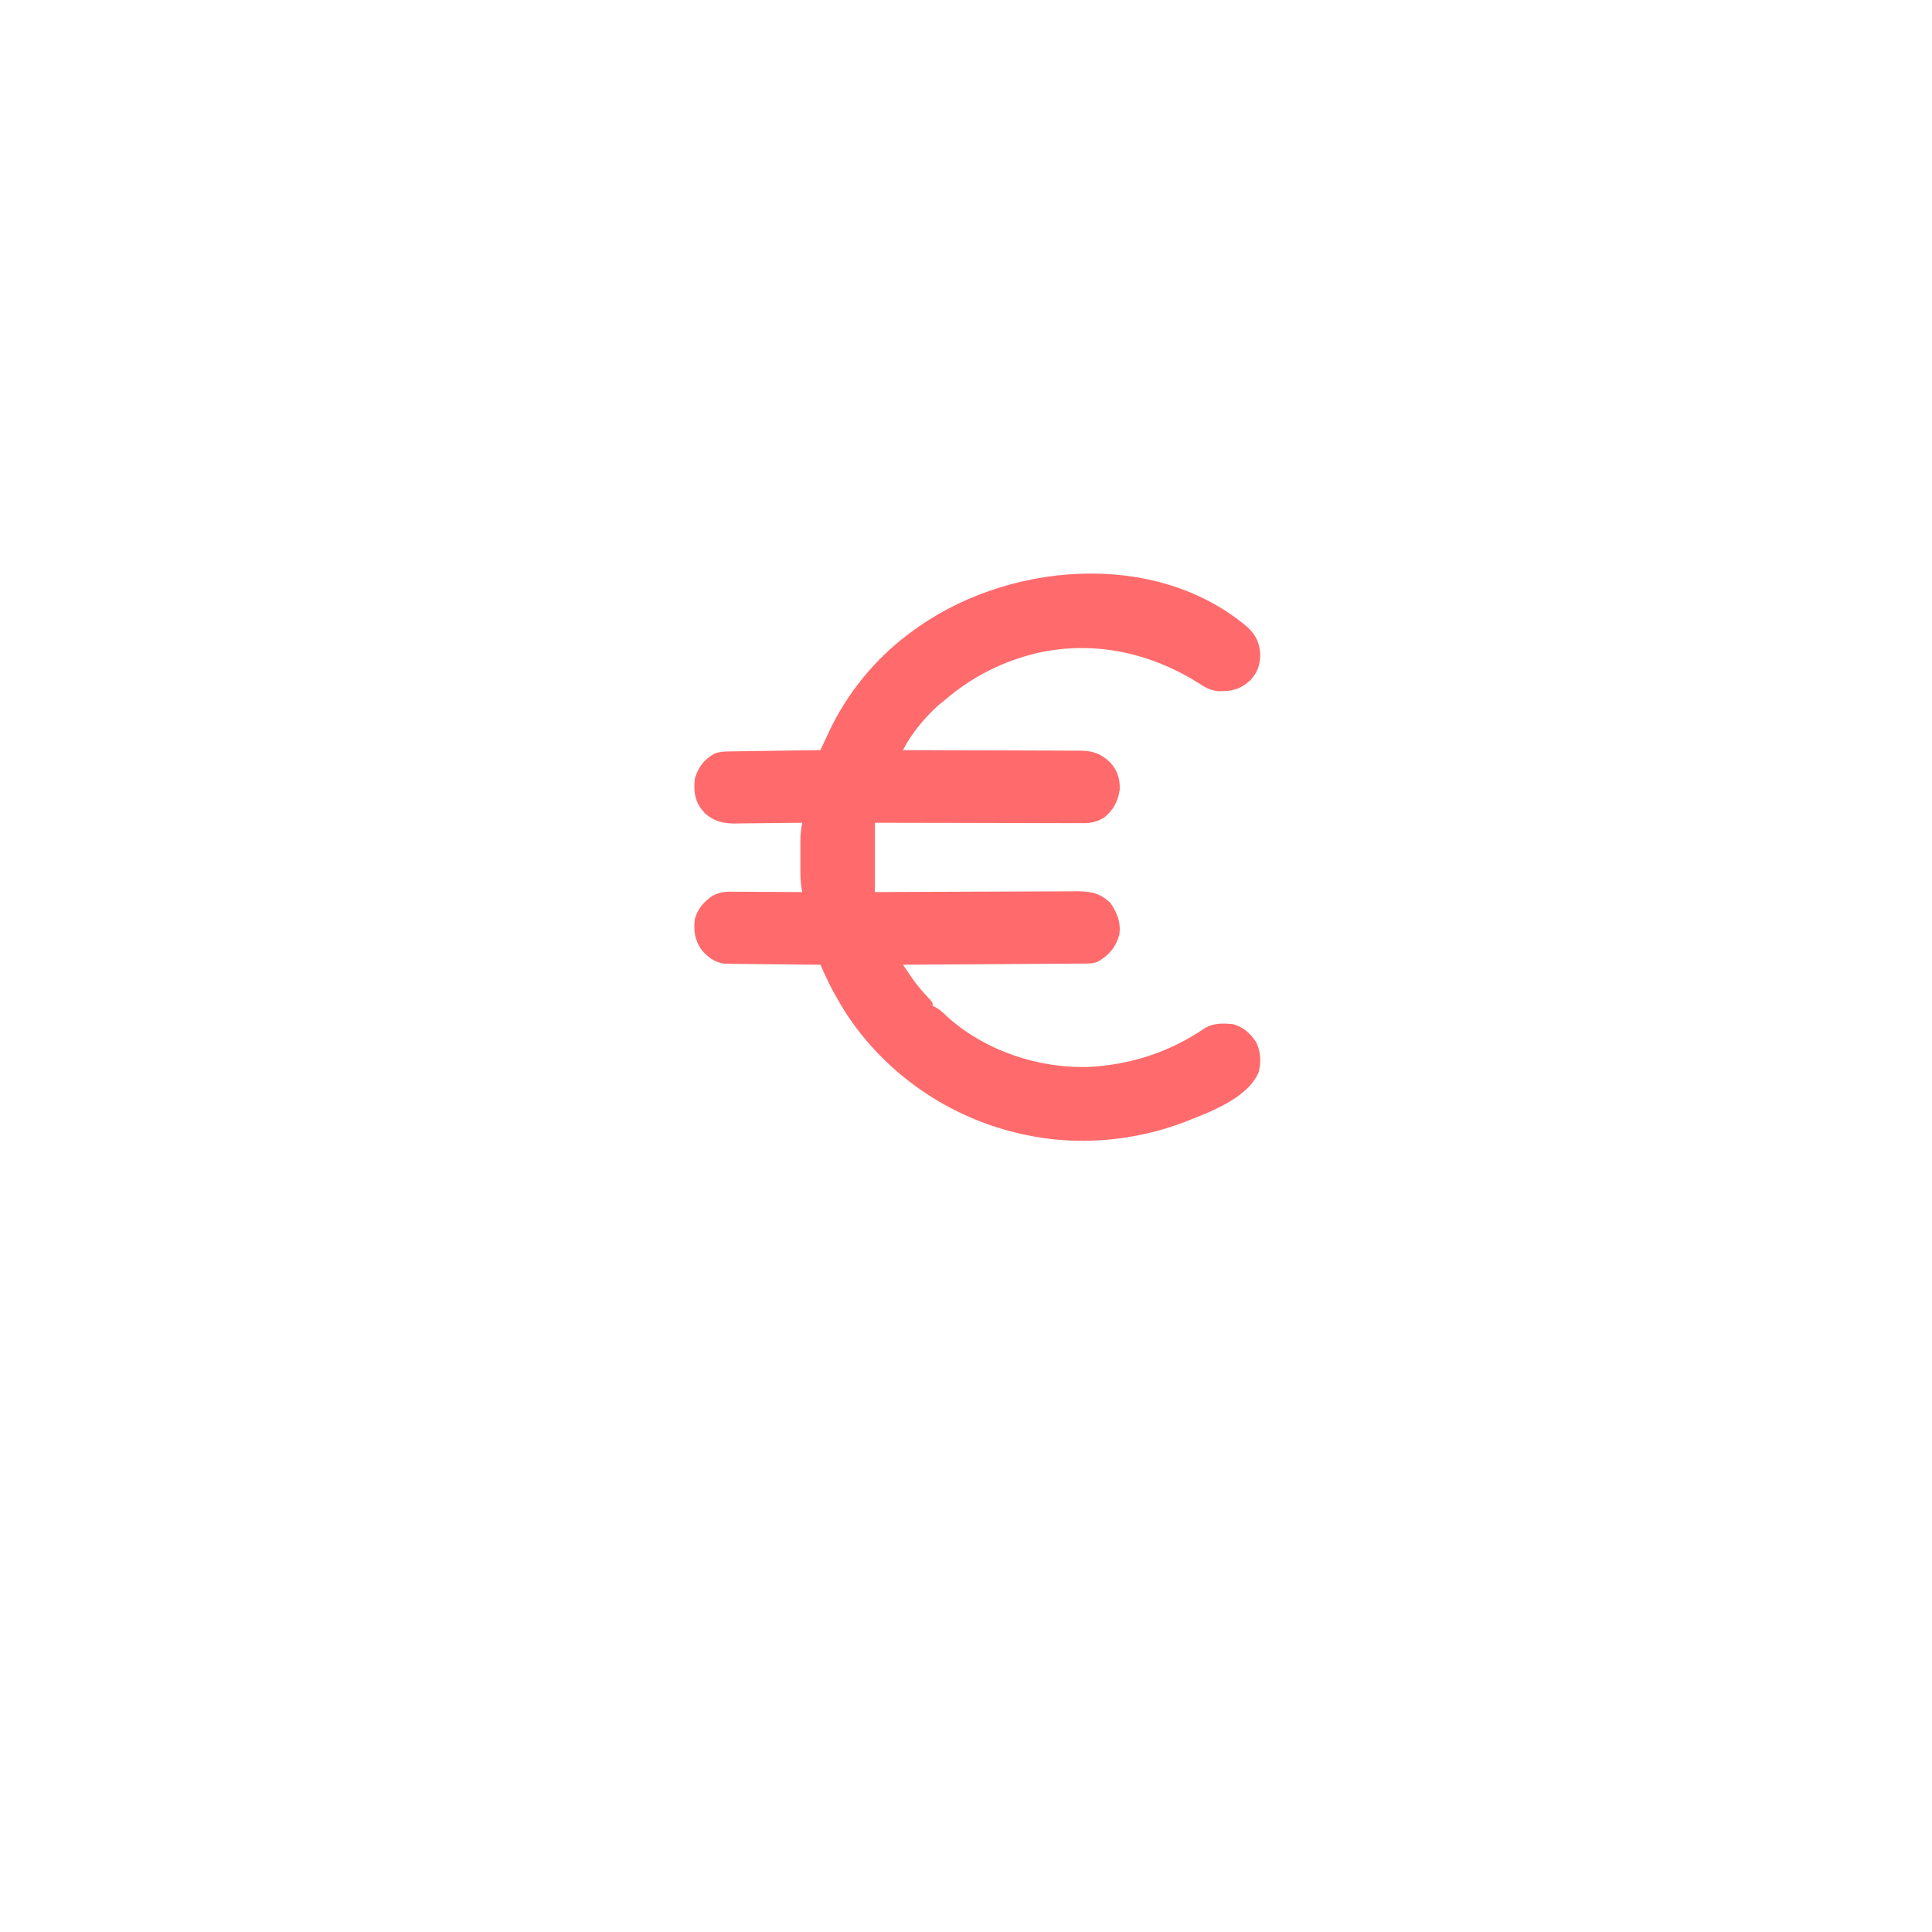 <svg xmlns="http://www.w3.org/2000/svg" width="64" height="64" viewBox="0 0 64 64" fill="none"><g filter="url(#filter0_d_155_1078)"><rect x="9" y="5" width="46" height="46" fill="white"></rect></g><path d="M41.338 20.785C41.621 21.064 41.729 21.304 41.748 21.701C41.737 22.043 41.651 22.288 41.416 22.538C41.086 22.837 40.798 22.906 40.356 22.896C40.115 22.872 39.958 22.791 39.756 22.661C38.138 21.632 36.291 21.215 34.399 21.622C33.22 21.901 32.194 22.415 31.279 23.208C31.22 23.255 31.161 23.302 31.102 23.348C30.652 23.747 30.182 24.309 29.912 24.849C29.944 24.849 29.977 24.849 30.01 24.849C30.797 24.849 31.584 24.852 32.371 24.856C32.751 24.858 33.132 24.859 33.513 24.859C33.88 24.859 34.247 24.861 34.615 24.863C34.755 24.864 34.895 24.864 35.035 24.864C35.231 24.864 35.428 24.865 35.624 24.867C35.711 24.866 35.711 24.866 35.799 24.866C36.211 24.872 36.477 24.971 36.776 25.256C37.015 25.519 37.105 25.796 37.093 26.149C37.039 26.54 36.885 26.837 36.577 27.082C36.352 27.221 36.158 27.268 35.894 27.268C35.833 27.268 35.772 27.268 35.709 27.268C35.642 27.268 35.576 27.268 35.508 27.267C35.437 27.267 35.367 27.267 35.294 27.267C35.101 27.267 34.908 27.267 34.716 27.266C34.514 27.265 34.313 27.265 34.111 27.265C33.729 27.265 33.348 27.264 32.966 27.263C32.532 27.261 32.097 27.261 31.663 27.26C30.77 27.259 29.876 27.257 28.982 27.255C28.982 28.013 28.982 28.771 28.982 29.552C29.199 29.55 29.415 29.549 29.638 29.548C30.353 29.545 31.068 29.542 31.783 29.54C32.217 29.539 32.65 29.538 33.084 29.535C33.462 29.533 33.84 29.532 34.218 29.531C34.418 29.531 34.618 29.53 34.818 29.529C35.042 29.527 35.265 29.527 35.489 29.527C35.555 29.526 35.621 29.525 35.689 29.524C36.15 29.527 36.452 29.588 36.792 29.921C37.011 30.245 37.142 30.575 37.076 30.974C36.959 31.382 36.74 31.639 36.376 31.852C36.238 31.911 36.139 31.918 35.989 31.918C35.935 31.919 35.881 31.92 35.826 31.92C35.767 31.92 35.709 31.921 35.649 31.921C35.587 31.921 35.525 31.922 35.461 31.922C35.256 31.924 35.052 31.925 34.847 31.926C34.705 31.927 34.563 31.928 34.421 31.929C34.086 31.932 33.75 31.934 33.415 31.935C33.033 31.938 32.651 31.94 32.269 31.943C31.483 31.949 30.698 31.953 29.912 31.958C29.988 32.07 30.064 32.182 30.141 32.294C30.162 32.325 30.183 32.356 30.205 32.389C30.385 32.651 30.586 32.88 30.806 33.11C30.896 33.216 30.896 33.216 30.896 33.325C30.928 33.339 30.959 33.352 30.991 33.366C31.136 33.446 31.236 33.542 31.355 33.657C32.607 34.799 34.381 35.396 36.065 35.344C37.443 35.273 38.733 34.857 39.877 34.081C40.183 33.881 40.495 33.895 40.85 33.927C41.188 34.02 41.426 34.238 41.615 34.528C41.767 34.846 41.782 35.184 41.693 35.524C41.315 36.397 40.067 36.839 39.245 37.167C37.584 37.804 35.701 37.968 33.959 37.591C33.916 37.582 33.874 37.572 33.83 37.563C31.456 37.037 29.325 35.578 28.004 33.532C27.893 33.354 27.787 33.173 27.684 32.99C27.664 32.956 27.645 32.922 27.625 32.887C27.509 32.677 27.406 32.463 27.307 32.245C27.271 32.164 27.271 32.164 27.233 32.082C27.215 32.041 27.197 32 27.178 31.958C27.137 31.958 27.096 31.957 27.053 31.957C26.666 31.954 26.278 31.95 25.89 31.945C25.691 31.943 25.491 31.94 25.292 31.939C25.099 31.938 24.907 31.935 24.714 31.933C24.605 31.931 24.496 31.931 24.388 31.93C24.321 31.929 24.254 31.928 24.185 31.927C24.098 31.926 24.098 31.926 24.008 31.925C23.676 31.881 23.452 31.717 23.24 31.466C23.011 31.139 22.966 30.82 23.021 30.427C23.12 30.089 23.331 29.852 23.623 29.661C23.814 29.573 23.963 29.538 24.174 29.539C24.227 29.539 24.281 29.539 24.336 29.539C24.393 29.54 24.45 29.54 24.509 29.541C24.598 29.541 24.598 29.541 24.688 29.541C24.877 29.542 25.065 29.543 25.253 29.545C25.381 29.545 25.509 29.546 25.637 29.546C25.95 29.547 26.263 29.549 26.576 29.552C26.567 29.505 26.558 29.459 26.549 29.411C26.521 29.219 26.514 29.038 26.514 28.844C26.514 28.773 26.514 28.701 26.514 28.628C26.514 28.591 26.514 28.554 26.514 28.516C26.515 28.404 26.514 28.291 26.514 28.179C26.514 28.107 26.514 28.036 26.514 27.962C26.514 27.897 26.514 27.832 26.514 27.765C26.521 27.591 26.543 27.427 26.576 27.255C26.544 27.255 26.511 27.256 26.477 27.256C26.137 27.261 25.796 27.264 25.455 27.267C25.328 27.268 25.201 27.269 25.074 27.271C24.891 27.274 24.708 27.275 24.525 27.276C24.469 27.277 24.413 27.278 24.355 27.28C23.95 27.28 23.663 27.212 23.348 26.941C23.324 26.91 23.299 26.88 23.274 26.848C23.249 26.818 23.224 26.787 23.198 26.756C22.995 26.446 22.975 26.139 23.021 25.778C23.145 25.389 23.326 25.16 23.678 24.958C23.853 24.899 23.983 24.895 24.167 24.892C24.233 24.891 24.3 24.89 24.369 24.889C24.477 24.887 24.477 24.887 24.587 24.886C24.662 24.885 24.737 24.884 24.811 24.883C25.007 24.879 25.203 24.877 25.399 24.874C25.6 24.871 25.8 24.868 26 24.865C26.392 24.859 26.785 24.854 27.178 24.849C27.191 24.819 27.205 24.79 27.219 24.759C27.282 24.624 27.345 24.489 27.409 24.354C27.43 24.308 27.451 24.262 27.474 24.214C28.052 22.985 28.986 21.833 30.076 21.02C30.105 20.999 30.133 20.977 30.162 20.955C33.241 18.625 38.246 18.149 41.338 20.785Z" fill="#FF6B6C"></path><defs><filter id="filter0_d_155_1078" x="0" y="0" width="64" height="64" filterUnits="userSpaceOnUse" color-interpolation-filters="sRGB"><feGaussianBlur stdDeviation="4.5"></feGaussianBlur></filter></defs></svg>